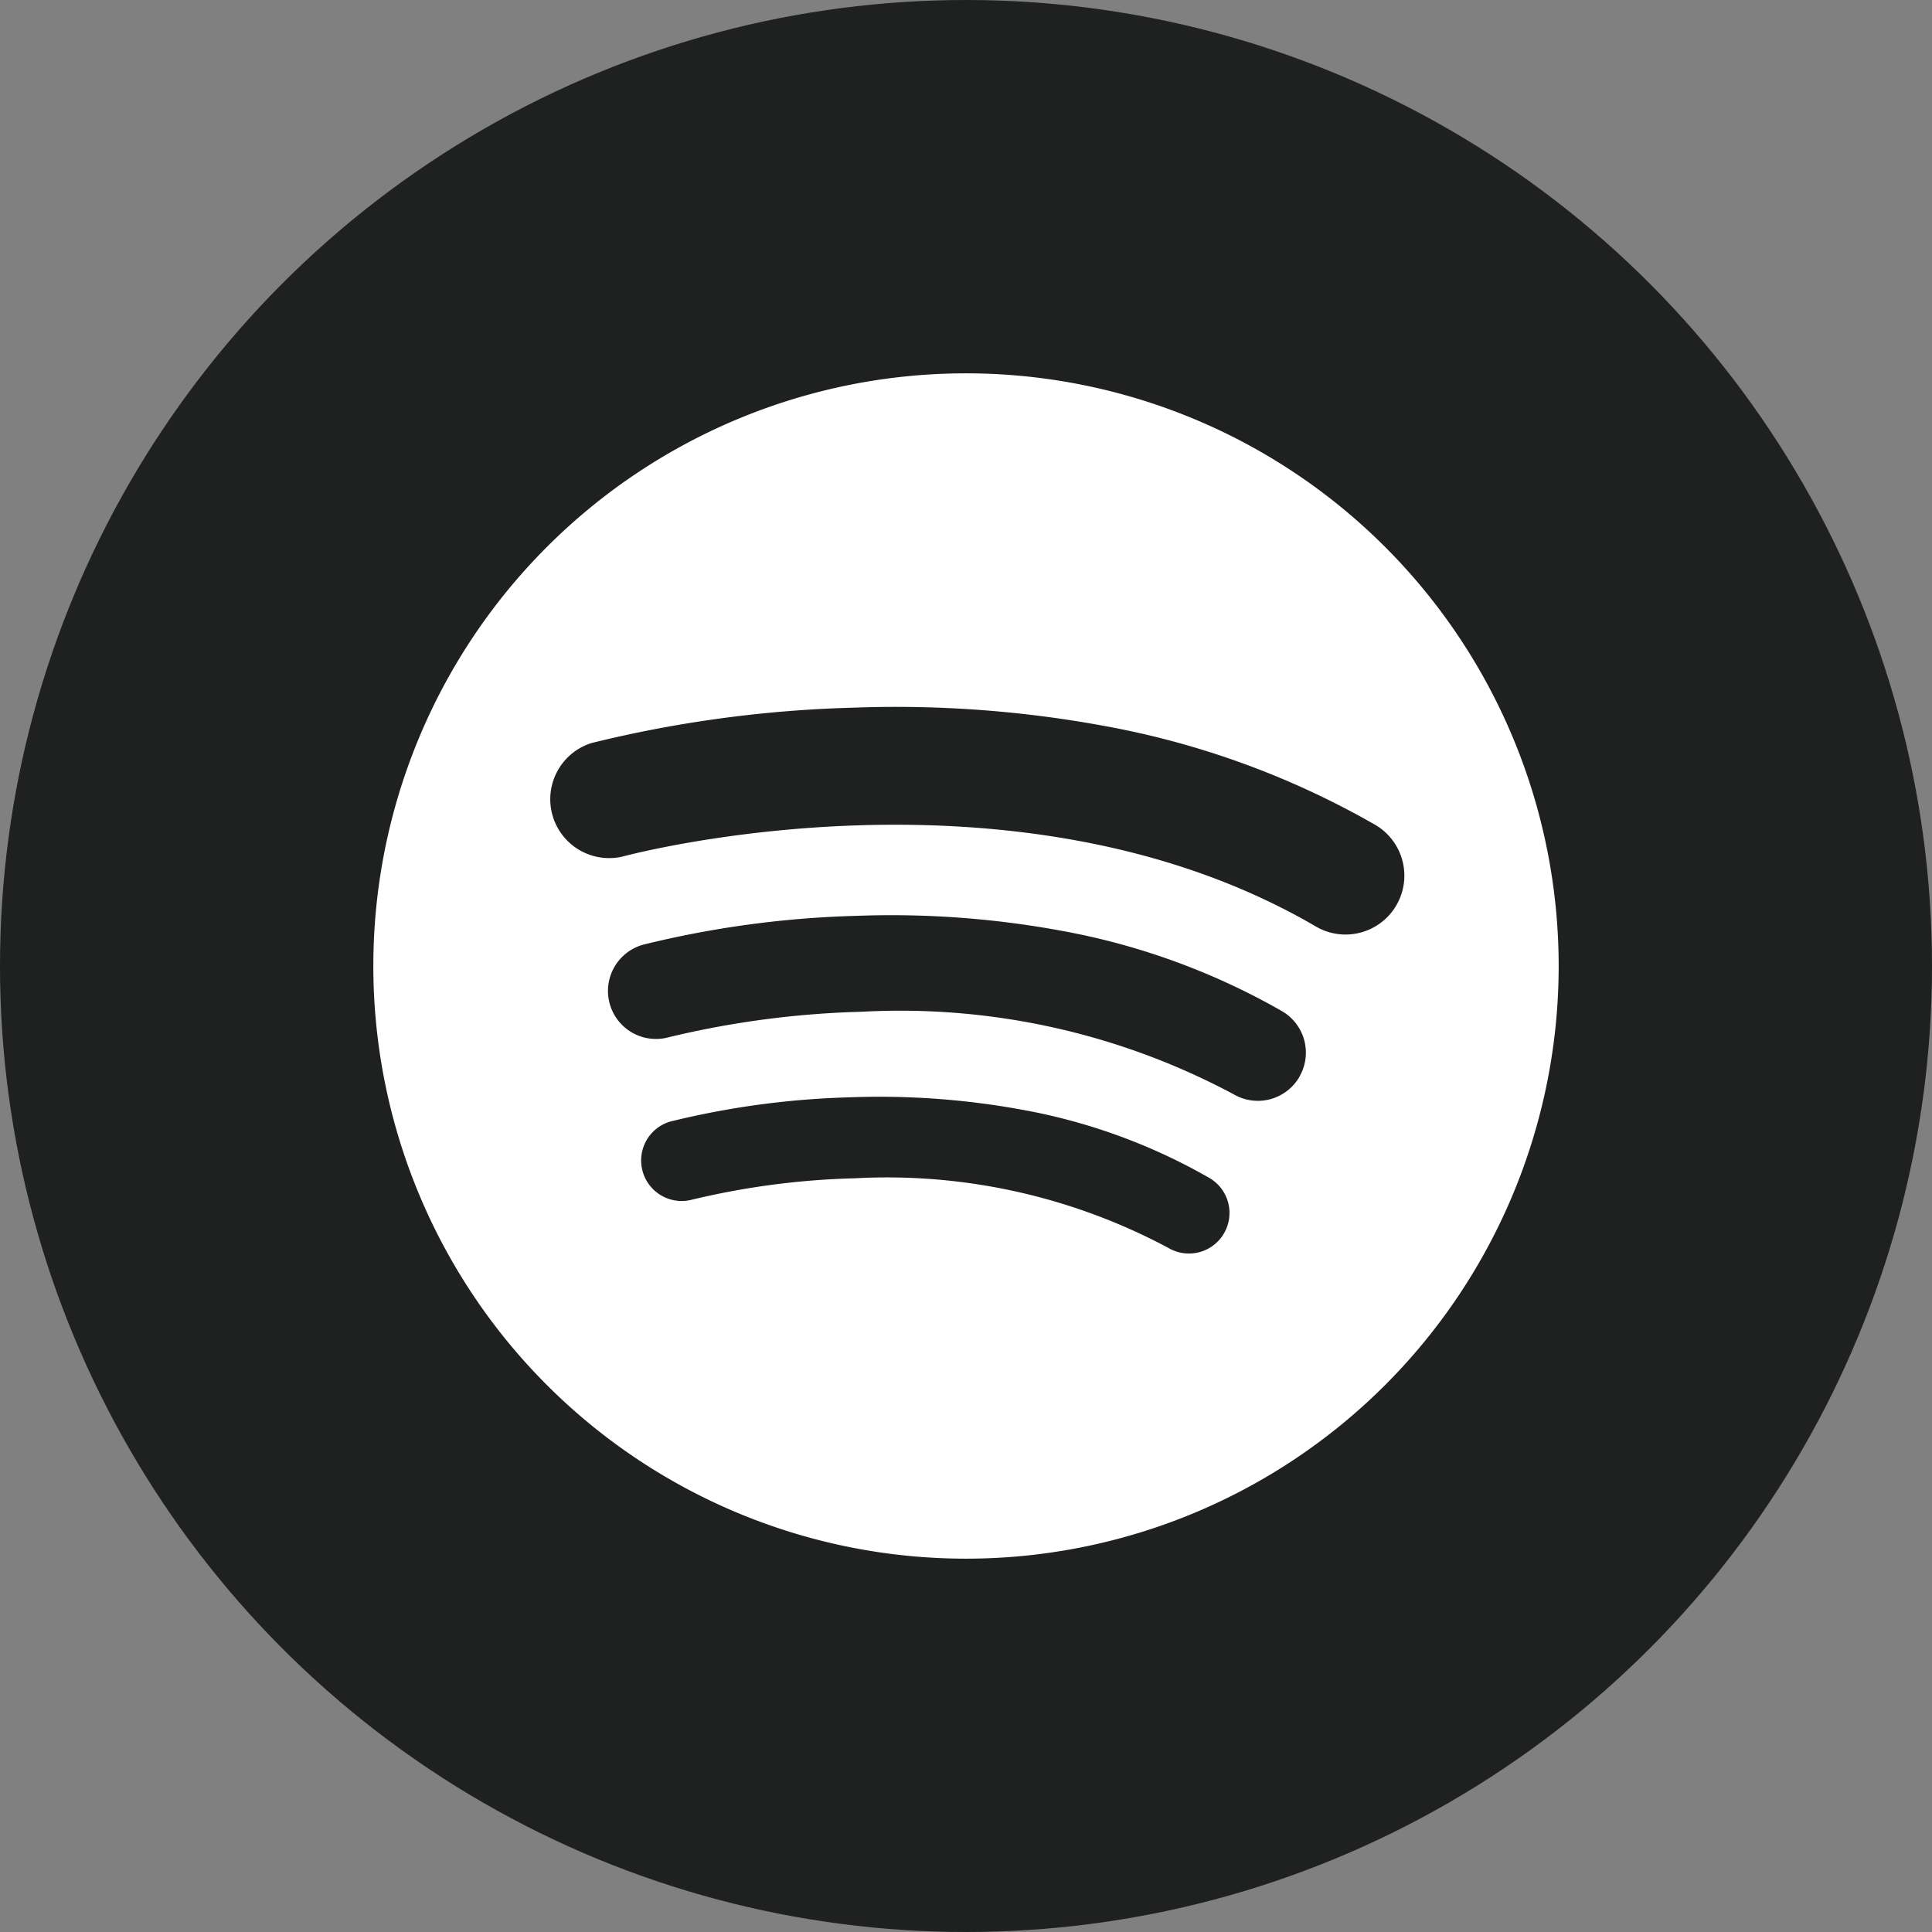 <svg xmlns="http://www.w3.org/2000/svg" width="63" height="63" viewBox="0 0 63 63">
  <rect x="0" y="0" width="63" height="63" fill="#808080" stroke="none"/>
  <g id="SPOTIFY" transform="translate(-1650 -3241)">
    <circle id="Elipse_23" data-name="Elipse 23" cx="31.5" cy="31.5" r="31.5" transform="translate(1650 3241)" fill="#1f2020"/>
    <path id="_012-spotify" data-name="012-spotify" d="M19.326,0A19.326,19.326,0,1,0,38.652,19.326,19.326,19.326,0,0,0,19.326,0Zm8.411,28.047a1.321,1.321,0,0,1-1.808.474,19.454,19.454,0,0,0-10.24-2.272,25.4,25.4,0,0,0-5.312.7,1.322,1.322,0,0,1-.7-2.549,27.518,27.518,0,0,1,5.858-.792,25.8,25.8,0,0,1,5.643.409,19.047,19.047,0,0,1,6.085,2.221A1.321,1.321,0,0,1,27.737,28.047Zm2.457-5.1a1.565,1.565,0,0,1-2.141.562,23.044,23.044,0,0,0-12.129-2.691,30.1,30.1,0,0,0-6.292.831,1.565,1.565,0,0,1-.83-3.019,32.588,32.588,0,0,1,6.939-.939,30.566,30.566,0,0,1,6.685.484A22.564,22.564,0,0,1,29.632,20.8,1.565,1.565,0,0,1,30.194,22.944ZM31.7,18.3a1.911,1.911,0,0,1-.967-.263c-9.78-5.716-22.466-2.318-22.593-2.283a1.92,1.92,0,0,1-1.02-3.7,39.968,39.968,0,0,1,8.511-1.151,37.5,37.5,0,0,1,8.2.594,27.675,27.675,0,0,1,8.841,3.227A1.92,1.92,0,0,1,31.7,18.3Z" transform="translate(1662.174 3253.174)" fill="#fff"/>
  </g>
</svg>

